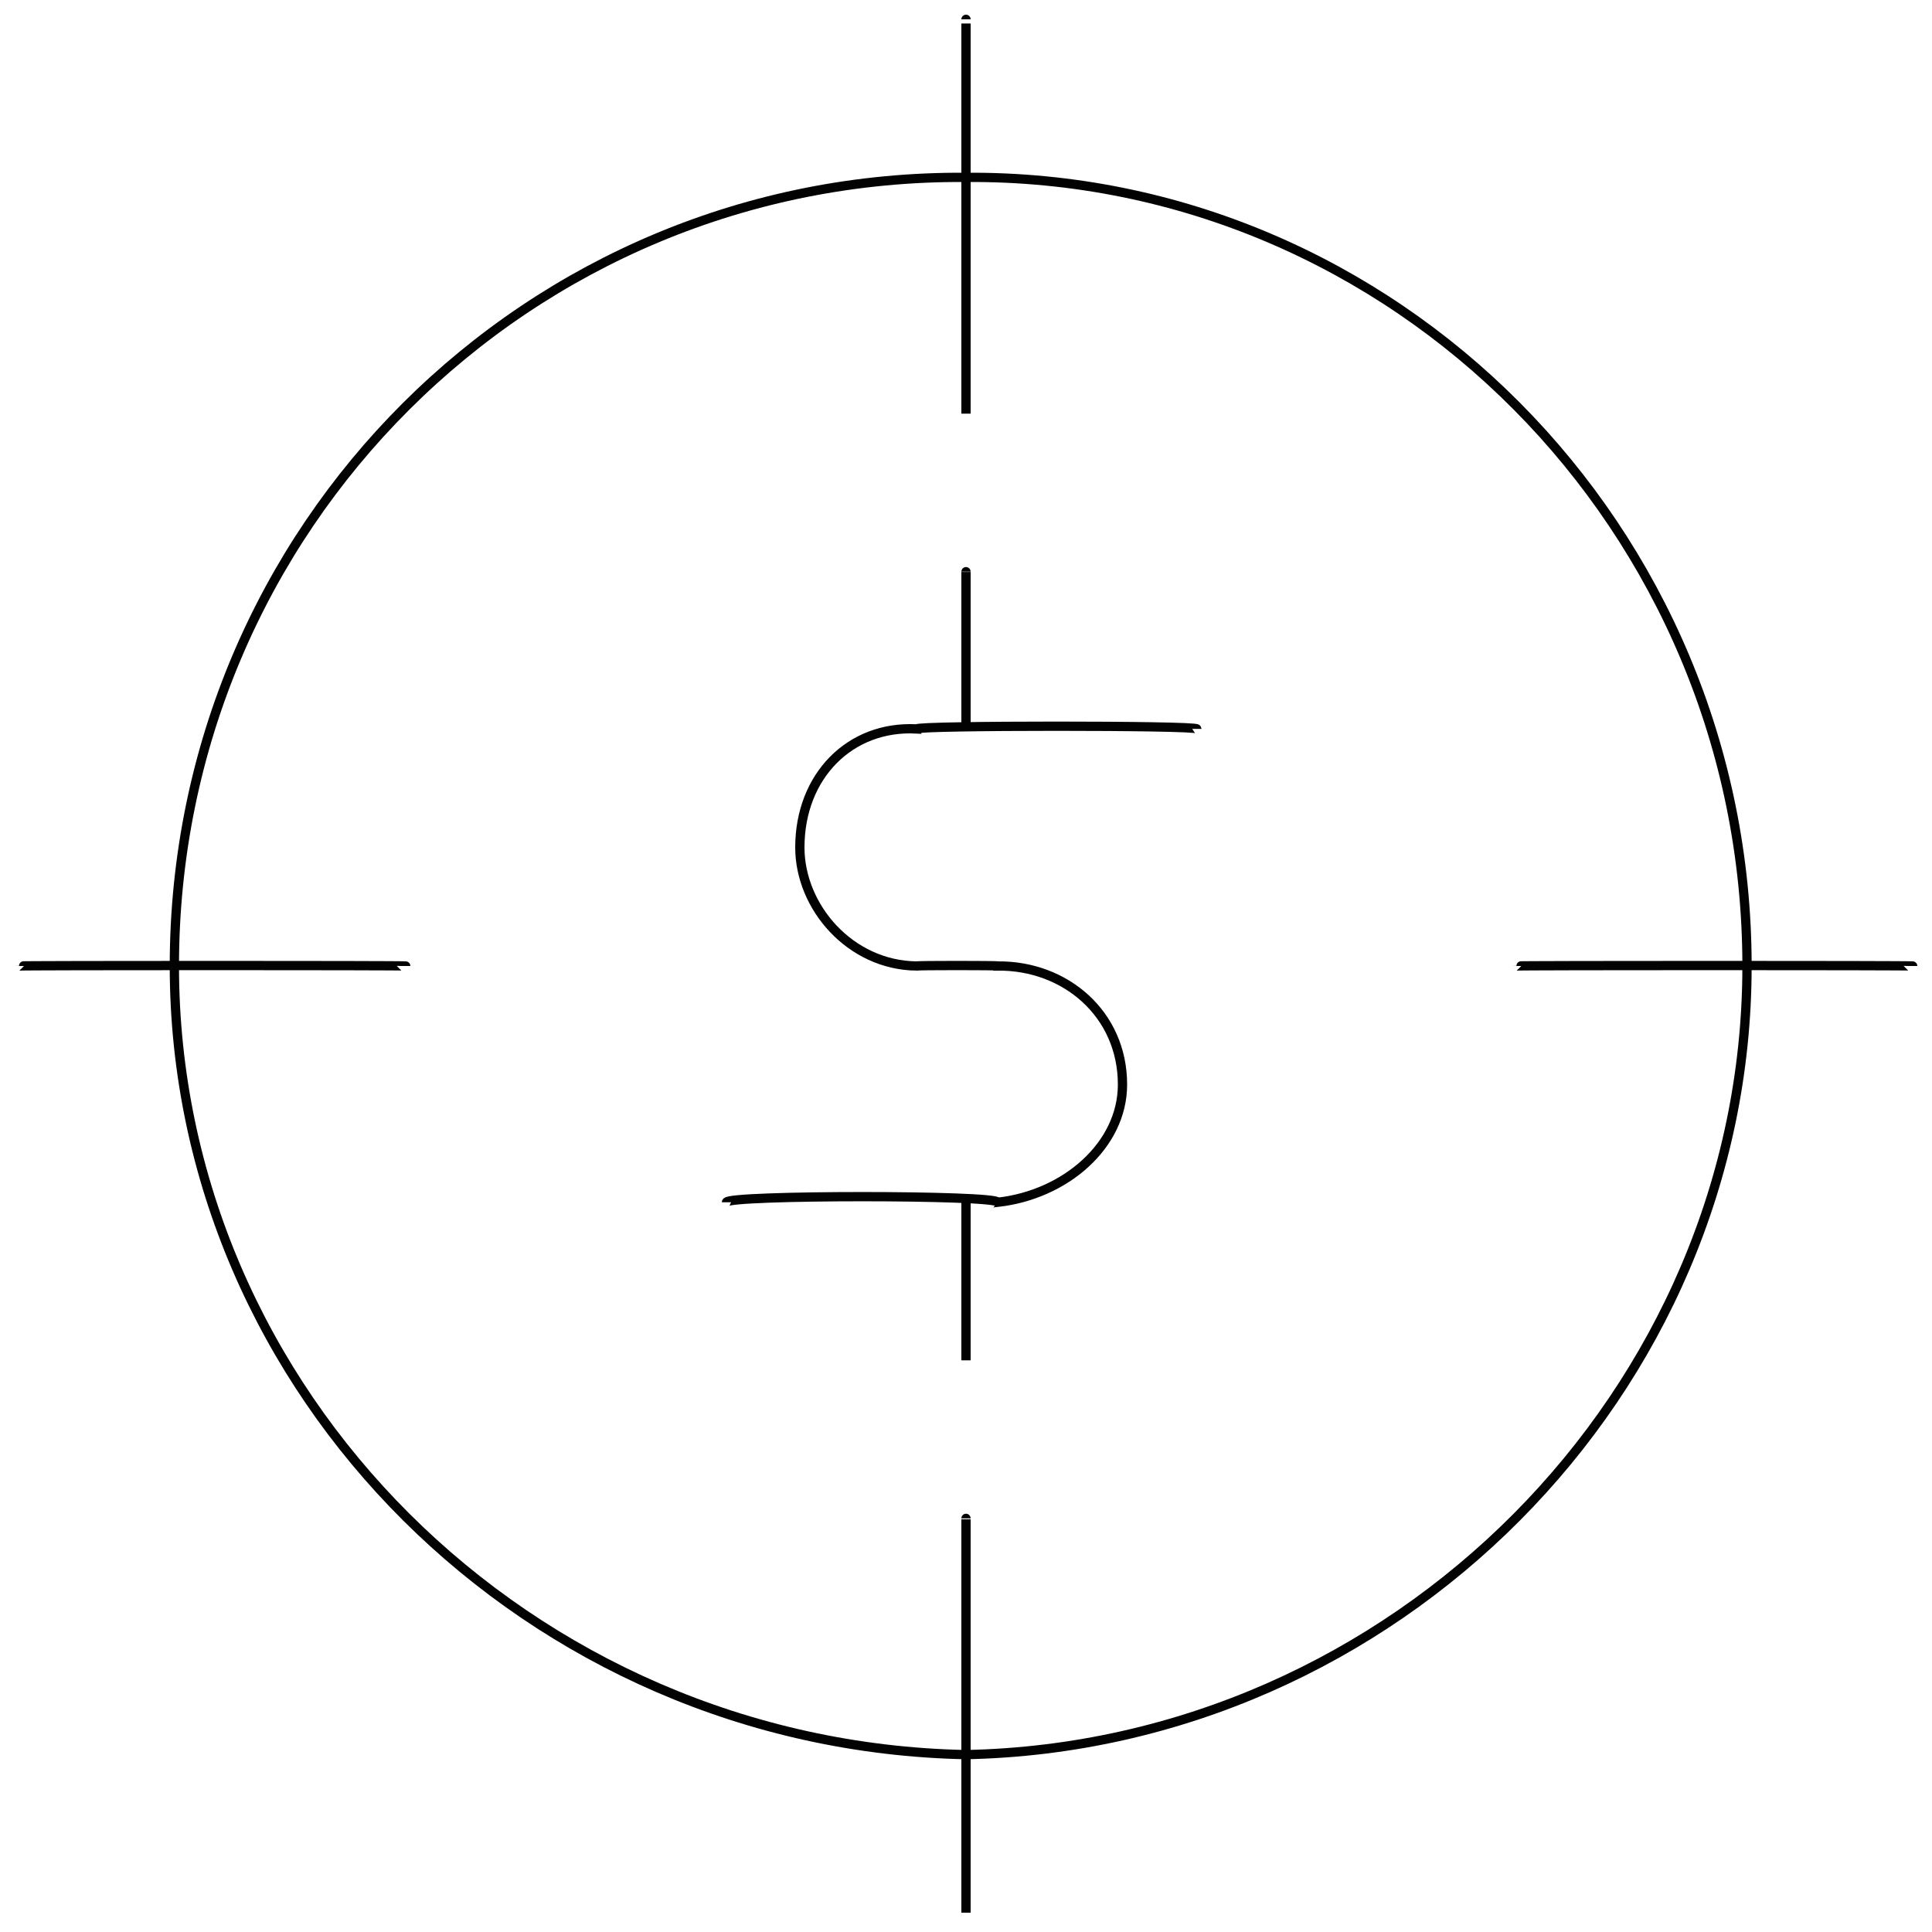<svg xmlns="http://www.w3.org/2000/svg" version="1.1" xmlns:xlink="http://www.w3.org/1999/xlink" width="100%" height="100%" id="svgWorkerArea" viewBox="0 0 400 400" xmlns:artdraw="https://artdraw.muisca.co" style="background: white;"><defs id="defsdoc"><pattern id="patternBool" x="0" y="0" width="10" height="10" patternUnits="userSpaceOnUse" patternTransform="rotate(35)"><circle cx="5" cy="5" r="4" style="stroke: none;fill: #ff000070;"></circle></pattern></defs><g id="fileImp-127484717" class="cosito"><path id="circleImp-664904805" class="grouped" style="fill:none; stroke:#020202; stroke-miterlimit:10; stroke-width:1.92px; " d="M36.1 200C36.1 109.267 109.5 36.067 200 36.724 288.5 36.067 361.7 109.267 361.7 200 361.7 288.367 288.5 361.467 200 363.277 109.5 361.467 36.1 288.367 36.1 200 36.1 199.867 36.1 199.867 36.1 200"></path><path id="lineImp-861082817" class="grouped" style="fill:none; stroke:#020202; stroke-miterlimit:10; stroke-width:1.92px; " d="M200 4C200 3.767 200 83.967 200 85.639"></path><path id="lineImp-973810262" class="grouped" style="fill:none; stroke:#020202; stroke-miterlimit:10; stroke-width:1.92px; " d="M200 314.362C200 313.867 200 395.867 200 396"></path><path id="lineImp-636020962" class="grouped" style="fill:none; stroke:#020202; stroke-miterlimit:10; stroke-width:1.92px; " d="M396 200C396 199.867 314 199.867 314 200"></path><path id="lineImp-845895947" class="grouped" style="fill:none; stroke:#020202; stroke-miterlimit:10; stroke-width:1.92px; " d="M84 200C84 199.867 4 199.867 4 200"></path><path id="pathImp-761707034" class="grouped" style="fill:none; stroke:#020202; stroke-miterlimit:10; stroke-width:1.92px; " d="M150.4 248.915C150.4 247.367 206.6 247.367 206.6 248.915 220.5 247.367 232.4 237.167 232.4 224.543 232.4 223.367 232.4 223.367 232.4 224.543 232.4 209.867 220.5 199.867 206.6 200 206.6 199.867 189.8 199.867 189.8 200 176 199.867 165.6 187.767 165.6 175.458 165.6 173.967 165.6 173.967 165.6 175.458 165.6 160.667 176 150.167 189.8 150.915 189.8 150.167 247.8 150.167 247.8 150.915"></path><path id="lineImp-597059668" class="grouped" style="fill:none; stroke:#020202; stroke-miterlimit:10; stroke-width:1.92px; " d="M200 118.362C200 117.967 200 150.167 200 151.086"></path><path id="lineImp-736945140" class="grouped" style="fill:none; stroke:#020202; stroke-miterlimit:10; stroke-width:1.92px; " d="M200 249.086C200 247.367 200 279.867 200 281.639"></path></g></svg>